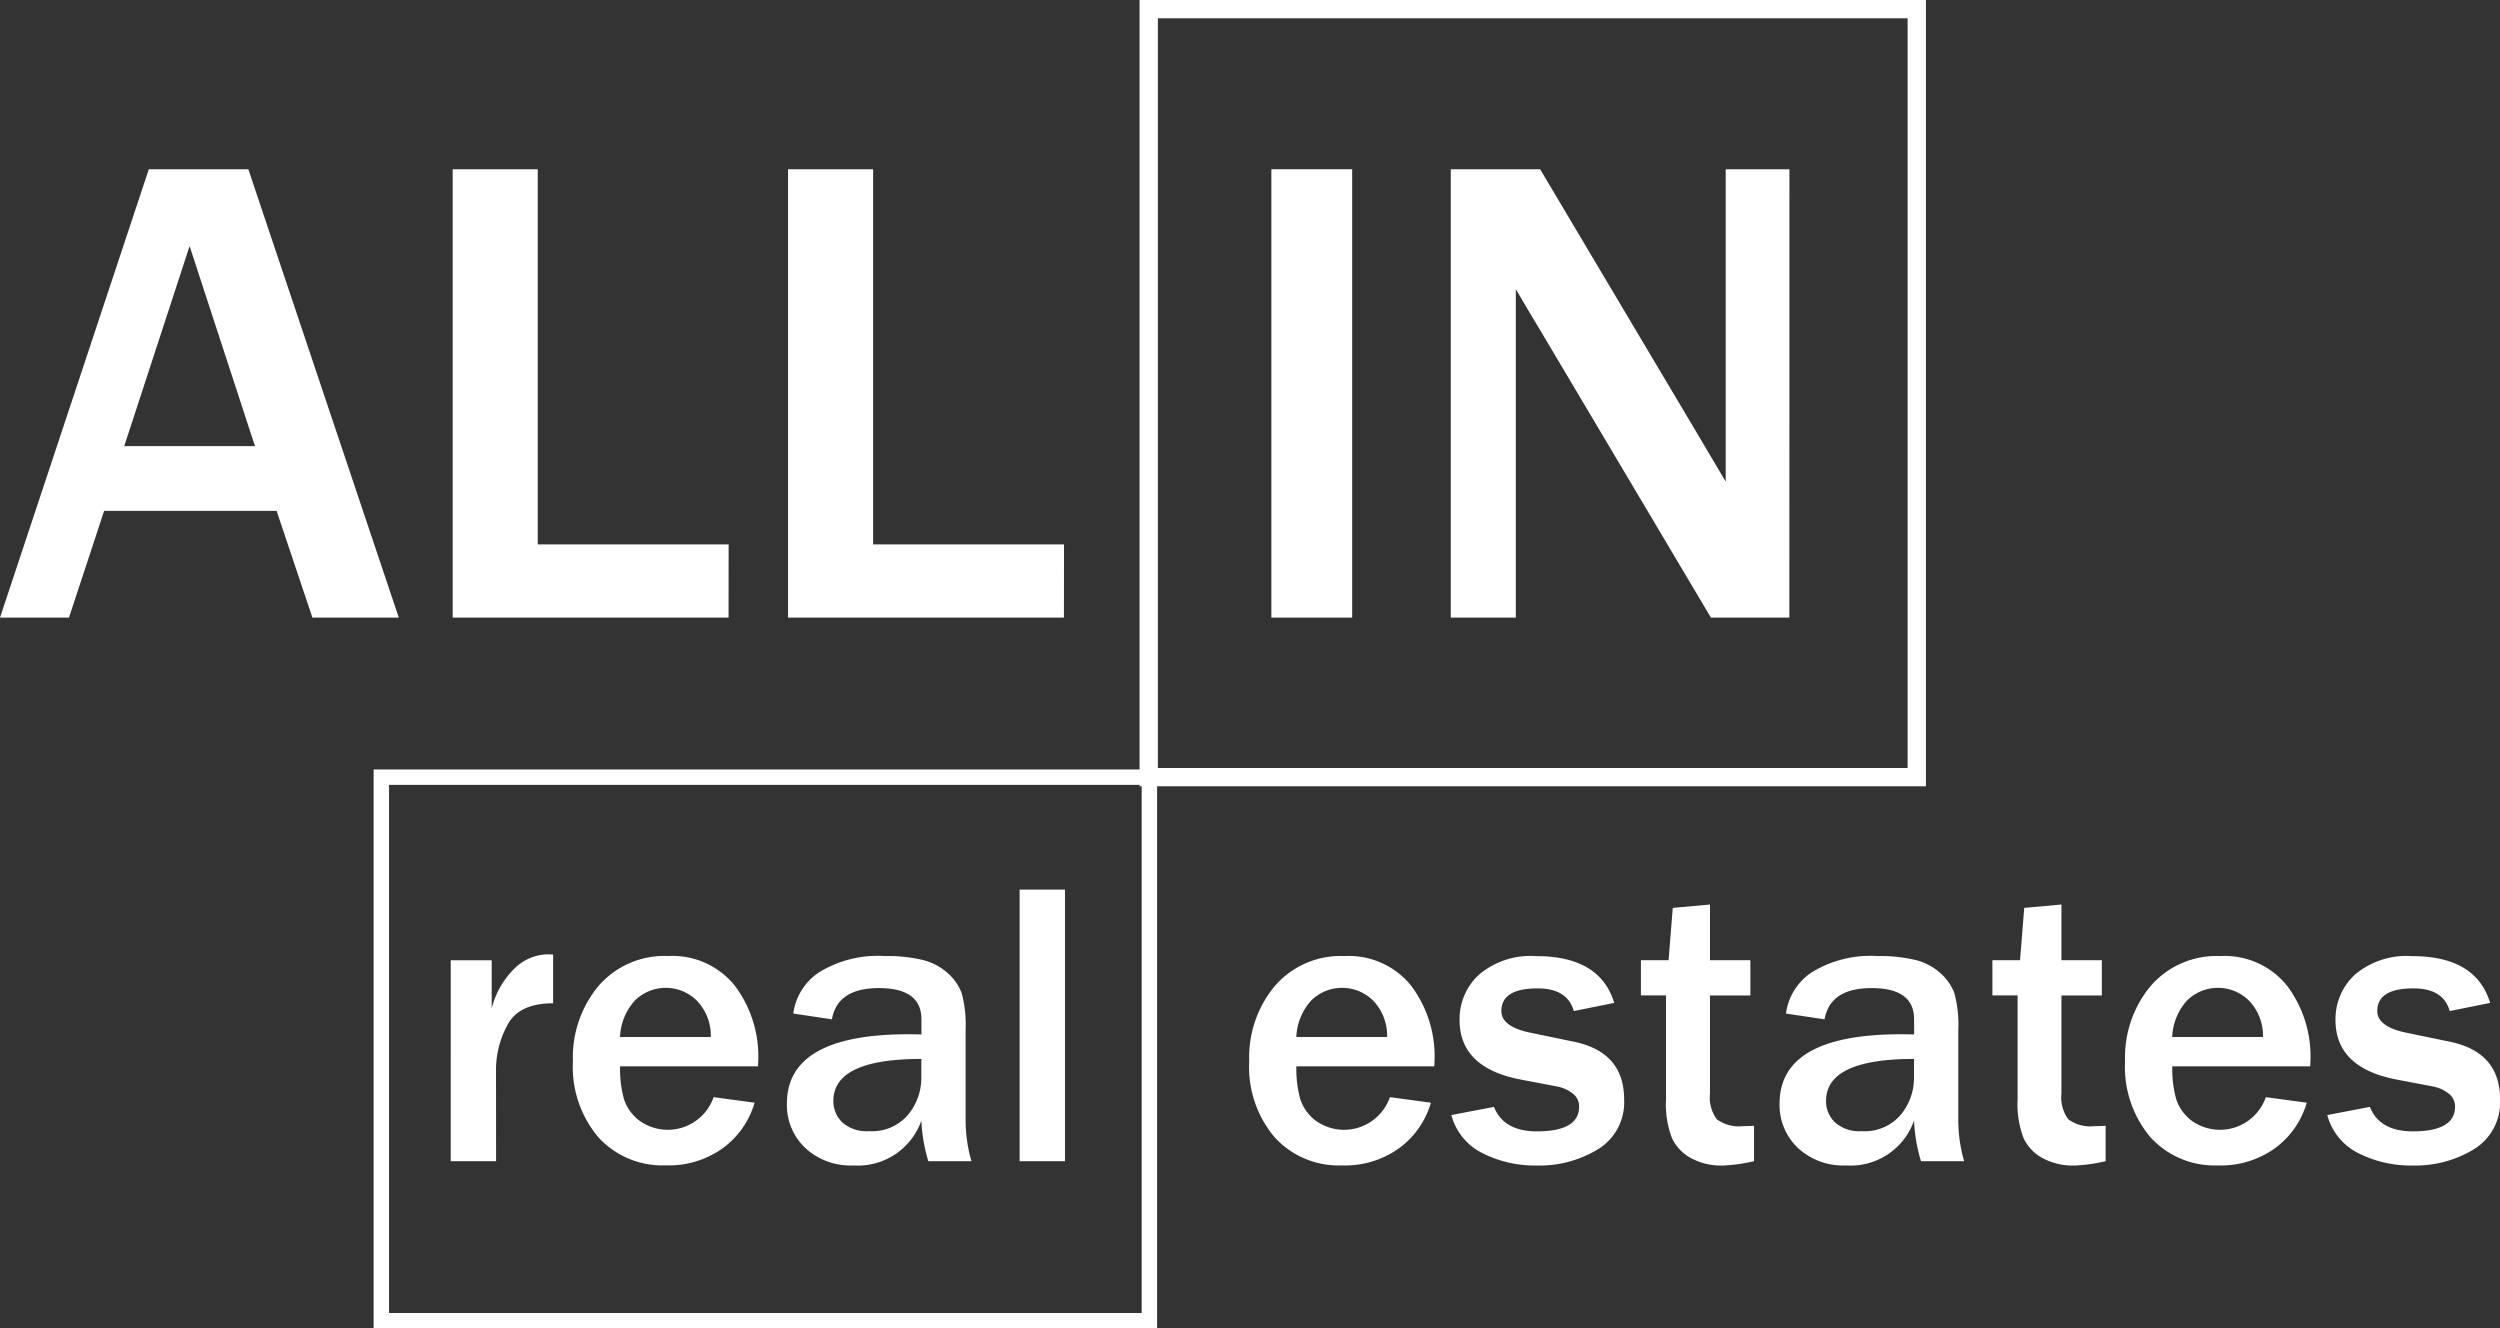 <?xml version="1.0" encoding="UTF-8"?> <svg xmlns="http://www.w3.org/2000/svg" width="191.207" height="101.599" viewBox="0 0 191.207 101.599"><rect x="0" y="0" width="191.207" height="101.599" fill="#333333" stroke="none"/><g id="Grupo_372" data-name="Grupo 372" transform="translate(-390 -141)"><g id="Grupo_3" data-name="Grupo 3" transform="translate(272.201 -465.762)"><path id="Trazado_3" data-name="Trazado 3" d="M354.333,666.9H294.191V606.762h60.142Zm-58.741-1.4h57.341V608.162H295.592Z" transform="translate(-89.235)" fill="#fff"></path><path id="Trazado_4" data-name="Trazado 4" d="M235.555,768.616h-59.92V725.869h59.92Zm-58.741-1.178h57.563v-40.39H176.813Z" transform="translate(-29.259 -60.255)" fill="#fff"></path><g id="Grupo_1" data-name="Grupo 1" transform="translate(117.799 619.707)"><path id="Trazado_5" data-name="Trazado 5" d="M148.3,667.252h-6.607l-2.738-8.165H125.763l-2.688,8.165H117.8L129.18,632.96h7.612Zm-11-13.114-5-15.3-5,15.3Z" transform="translate(-117.799 -632.96)" fill="#fff"></path><path id="Trazado_6" data-name="Trazado 6" d="M208.965,667.252h-21.1V632.96h6.506v28.69h14.6Z" transform="translate(-153.243 -632.96)" fill="#fff"></path><path id="Trazado_7" data-name="Trazado 7" d="M260.876,667.252h-21.1V632.96h6.507v28.69h14.6Z" transform="translate(-179.504 -632.96)" fill="#fff"></path><path id="Trazado_8" data-name="Trazado 8" d="M320.774,667.252h-6.18V632.96h6.18Z" transform="translate(-217.356 -632.96)" fill="#fff"></path><path id="Trazado_9" data-name="Trazado 9" d="M368.255,667.252h-6l-13.013-21.906-.979-1.633q-.3-.5-.93-1.583v25.122h-4.974V632.96h6.834l12.008,20.2q.15.251,2.185,3.693V632.96h4.874Z" transform="translate(-231.399 -632.96)" fill="#fff"></path></g><g id="Grupo_2" data-name="Grupo 2" transform="translate(152.272 674.801)"><path id="Trazado_10" data-name="Trazado 10" d="M191.037,770.3h-3.47V754.928H190.7V758.6a6.548,6.548,0,0,1,1.842-3.135,3.709,3.709,0,0,1,2.4-.989c.112,0,.264.005.457.015v3.729q-2.648,0-3.508,1.689a7.19,7.19,0,0,0-.86,3.272Z" transform="translate(-187.567 -749.525)" fill="#fff"></path><path id="Trazado_11" data-name="Trazado 11" d="M217.238,765.538l3.136.426A6.56,6.56,0,0,1,218,769.4a7.059,7.059,0,0,1-4.428,1.355,6.615,6.615,0,0,1-5.144-2.146,8.32,8.32,0,0,1-1.948-5.814,8.532,8.532,0,0,1,1.963-5.768,6.662,6.662,0,0,1,5.327-2.283A6.129,6.129,0,0,1,218.852,757a8.993,8.993,0,0,1,1.8,5.783l-.015.4H210.086a8.627,8.627,0,0,0,.3,2.511,3.381,3.381,0,0,0,1.179,1.643,3.711,3.711,0,0,0,5.676-1.8Zm-.213-4.6a3.863,3.863,0,0,0-1-2.709,3.364,3.364,0,0,0-4.817-.069,4.429,4.429,0,0,0-1.127,2.777Z" transform="translate(-197.134 -749.665)" fill="#fff"></path><path id="Trazado_12" data-name="Trazado 12" d="M253.712,770.438h-3.3a12.525,12.525,0,0,1-.533-3.1,5.147,5.147,0,0,1-5.2,3.424,5.084,5.084,0,0,1-3.691-1.347,4.513,4.513,0,0,1-1.392-3.386q0-5.3,9.3-5.3.365,0,.989.015v-1.157q0-2.389-3.257-2.389-3.166,0-3.591,2.389l-2.953-.441a4.477,4.477,0,0,1,1.979-3.158,8.575,8.575,0,0,1,5.022-1.24,11.7,11.7,0,0,1,2.906.3,4.454,4.454,0,0,1,1.9,1,3.852,3.852,0,0,1,1.073,1.537,9.276,9.276,0,0,1,.3,2.808v6.94A11.276,11.276,0,0,0,253.712,770.438Zm-3.835-7.822q-6.728,0-6.727,3.211a2.229,2.229,0,0,0,.677,1.636,2.78,2.78,0,0,0,2.047.677,3.615,3.615,0,0,0,2.99-1.256,4.424,4.424,0,0,0,1.012-2.854Z" transform="translate(-213.884 -749.665)" fill="#fff"></path><path id="Trazado_13" data-name="Trazado 13" d="M279.095,765.234h-3.47V744.461h3.47Z" transform="translate(-232.115 -744.461)" fill="#fff"></path><path id="Trazado_14" data-name="Trazado 14" d="M321.921,765.538l3.136.426a6.562,6.562,0,0,1-2.374,3.44,7.062,7.062,0,0,1-4.429,1.355,6.615,6.615,0,0,1-5.144-2.146,8.323,8.323,0,0,1-1.948-5.814,8.53,8.53,0,0,1,1.964-5.768,6.66,6.66,0,0,1,5.326-2.283A6.128,6.128,0,0,1,323.535,757a8.993,8.993,0,0,1,1.8,5.783l-.015.4H314.769a8.628,8.628,0,0,0,.3,2.511,3.387,3.387,0,0,0,1.179,1.643,3.711,3.711,0,0,0,5.676-1.8Zm-.212-4.6a3.866,3.866,0,0,0-1-2.709,3.364,3.364,0,0,0-4.817-.069,4.426,4.426,0,0,0-1.126,2.777Z" transform="translate(-250.092 -749.665)" fill="#fff"></path><path id="Trazado_15" data-name="Trazado 15" d="M342.455,766.908l3.257-.624q.746,1.872,3.287,1.872,3.227,0,3.227-1.9a1.226,1.226,0,0,0-.5-1,2.77,2.77,0,0,0-1.187-.533l-2.8-.533q-4.657-.9-4.657-4.55a4.628,4.628,0,0,1,1.476-3.462,6.107,6.107,0,0,1,4.4-1.423q4.87,0,5.951,3.576l-3.09.624q-.487-1.735-2.77-1.735-2.77,0-2.769,1.735,0,1.2,2.237,1.659l3.3.684q3.85.792,3.851,4.413a4.2,4.2,0,0,1-1.978,3.8,8.591,8.591,0,0,1-4.7,1.256,8.84,8.84,0,0,1-4.17-.951A4.541,4.541,0,0,1,342.455,766.908Z" transform="translate(-265.923 -749.665)" fill="#fff"></path><path id="Trazado_16" data-name="Trazado 16" d="M380.436,763.694V766.4a12.306,12.306,0,0,1-2.4.335,4.9,4.9,0,0,1-2.4-.555,3.4,3.4,0,0,1-1.469-1.522,7.221,7.221,0,0,1-.464-2.976v-7.959h-1.918v-2.694h2.116l.32-4,2.846-.258v4.261h3.089v2.694h-3.089v7.5a2.8,2.8,0,0,0,.525,1.971,2.827,2.827,0,0,0,1.986.525Q379.979,763.724,380.436,763.694Z" transform="translate(-280.756 -745.63)" fill="#fff"></path><path id="Trazado_17" data-name="Trazado 17" d="M407.367,770.438h-3.3a12.526,12.526,0,0,1-.533-3.1,5.146,5.146,0,0,1-5.2,3.424,5.085,5.085,0,0,1-3.691-1.347,4.515,4.515,0,0,1-1.392-3.386q0-5.3,9.3-5.3.366,0,.989.015v-1.157q0-2.389-3.256-2.389-3.166,0-3.592,2.389l-2.952-.441a4.479,4.479,0,0,1,1.978-3.158,8.577,8.577,0,0,1,5.022-1.24,11.7,11.7,0,0,1,2.907.3,4.454,4.454,0,0,1,1.9,1,3.848,3.848,0,0,1,1.073,1.537,9.28,9.28,0,0,1,.3,2.808v6.94A11.278,11.278,0,0,0,407.367,770.438Zm-3.835-7.822q-6.727,0-6.726,3.211a2.229,2.229,0,0,0,.677,1.636,2.781,2.781,0,0,0,2.047.677,3.617,3.617,0,0,0,2.991-1.256,4.426,4.426,0,0,0,1.011-2.854Z" transform="translate(-291.617 -749.665)" fill="#fff"></path><path id="Trazado_18" data-name="Trazado 18" d="M434.861,763.694V766.4a12.3,12.3,0,0,1-2.4.335,4.9,4.9,0,0,1-2.4-.555,3.405,3.405,0,0,1-1.469-1.522,7.23,7.23,0,0,1-.464-2.976v-7.959H426.2v-2.694h2.115l.32-4,2.846-.258v4.261h3.089v2.694h-3.089v7.5a2.8,2.8,0,0,0,.525,1.971,2.827,2.827,0,0,0,1.986.525Q434.4,763.724,434.861,763.694Z" transform="translate(-308.289 -745.63)" fill="#fff"></path><path id="Trazado_19" data-name="Trazado 19" d="M457.5,765.538l3.135.426a6.558,6.558,0,0,1-2.374,3.44,7.063,7.063,0,0,1-4.429,1.355,6.615,6.615,0,0,1-5.144-2.146,8.322,8.322,0,0,1-1.948-5.814,8.532,8.532,0,0,1,1.963-5.768,6.662,6.662,0,0,1,5.327-2.283A6.126,6.126,0,0,1,459.117,757a8.99,8.99,0,0,1,1.8,5.783l-.015.4H450.352a8.61,8.61,0,0,0,.3,2.511,3.38,3.38,0,0,0,1.179,1.643,3.712,3.712,0,0,0,5.677-1.8Zm-.213-4.6a3.868,3.868,0,0,0-1-2.709,3.364,3.364,0,0,0-4.817-.069,4.428,4.428,0,0,0-1.126,2.777Z" transform="translate(-318.682 -749.665)" fill="#fff"></path><path id="Trazado_20" data-name="Trazado 20" d="M478.038,766.908l3.257-.624q.746,1.872,3.287,1.872,3.226,0,3.227-1.9a1.226,1.226,0,0,0-.5-1,2.77,2.77,0,0,0-1.187-.533l-2.8-.533q-4.657-.9-4.657-4.55a4.627,4.627,0,0,1,1.476-3.462,6.107,6.107,0,0,1,4.4-1.423q4.87,0,5.951,3.576l-3.09.624q-.487-1.735-2.77-1.735-2.77,0-2.769,1.735,0,1.2,2.237,1.659l3.3.684q3.851.792,3.851,4.413a4.2,4.2,0,0,1-1.978,3.8,8.593,8.593,0,0,1-4.7,1.256,8.838,8.838,0,0,1-4.17-.951A4.539,4.539,0,0,1,478.038,766.908Z" transform="translate(-334.513 -749.665)" fill="#fff"></path></g></g></g></svg> 